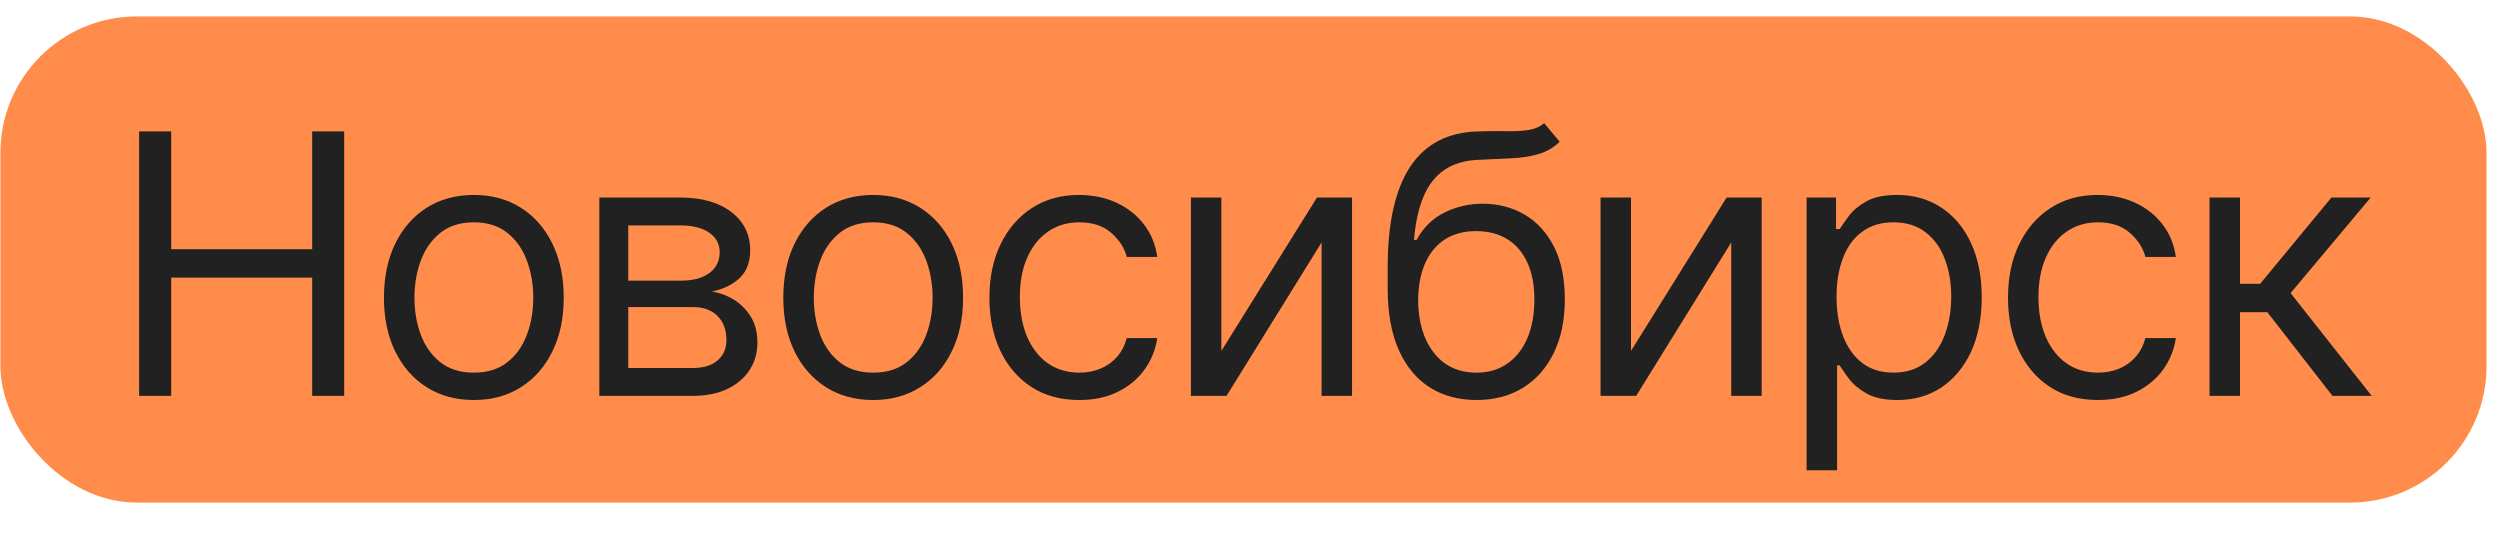<?xml version="1.0" encoding="UTF-8"?> <svg xmlns="http://www.w3.org/2000/svg" width="55" height="12" viewBox="0 0 55 12" fill="none"><g clip-path="url(#clip0_171_116454)"><rect x="0.009" y="0.362" width="54.695" height="10.695" rx="1.655" fill="#FF8C4B"></rect><path d="M3.061 8.709V2.891H3.766V5.482H6.868V2.891H7.572V8.709H6.868V6.107H3.766V8.709H3.061ZM10.425 8.8C10.031 8.8 9.685 8.707 9.388 8.519C9.092 8.332 8.861 8.069 8.695 7.732C8.53 7.395 8.447 7.001 8.447 6.55C8.447 6.096 8.53 5.699 8.695 5.36C8.861 5.021 9.092 4.758 9.388 4.57C9.685 4.383 10.031 4.289 10.425 4.289C10.819 4.289 11.163 4.383 11.459 4.57C11.756 4.758 11.987 5.021 12.152 5.36C12.319 5.699 12.402 6.096 12.402 6.55C12.402 7.001 12.319 7.395 12.152 7.732C11.987 8.069 11.756 8.332 11.459 8.519C11.163 8.707 10.819 8.8 10.425 8.8ZM10.425 8.198C10.724 8.198 10.97 8.121 11.163 7.968C11.357 7.815 11.499 7.613 11.592 7.363C11.685 7.113 11.732 6.842 11.732 6.55C11.732 6.259 11.685 5.987 11.592 5.735C11.499 5.483 11.357 5.28 11.163 5.124C10.97 4.969 10.724 4.891 10.425 4.891C10.125 4.891 9.879 4.969 9.686 5.124C9.493 5.28 9.35 5.483 9.257 5.735C9.164 5.987 9.118 6.259 9.118 6.55C9.118 6.842 9.164 7.113 9.257 7.363C9.35 7.613 9.493 7.815 9.686 7.968C9.879 8.121 10.125 8.198 10.425 8.198ZM13.185 8.709V4.346H14.97C15.439 4.346 15.812 4.452 16.089 4.664C16.365 4.876 16.504 5.156 16.504 5.505C16.504 5.77 16.425 5.976 16.268 6.121C16.111 6.265 15.909 6.363 15.663 6.414C15.824 6.437 15.98 6.494 16.131 6.584C16.285 6.675 16.412 6.8 16.512 6.959C16.613 7.117 16.663 7.31 16.663 7.539C16.663 7.763 16.606 7.962 16.492 8.138C16.379 8.315 16.216 8.454 16.004 8.556C15.791 8.658 15.538 8.709 15.242 8.709H13.185ZM13.822 8.096H15.242C15.473 8.096 15.654 8.041 15.785 7.931C15.915 7.821 15.981 7.672 15.981 7.482C15.981 7.257 15.915 7.08 15.785 6.951C15.654 6.82 15.473 6.755 15.242 6.755H13.822V8.096ZM13.822 6.175H14.97C15.149 6.175 15.304 6.151 15.433 6.102C15.561 6.05 15.66 5.978 15.728 5.886C15.798 5.791 15.833 5.679 15.833 5.55C15.833 5.367 15.756 5.223 15.603 5.119C15.45 5.013 15.238 4.959 14.97 4.959H13.822V6.175ZM19.21 8.8C18.816 8.8 18.471 8.707 18.173 8.519C17.878 8.332 17.647 8.069 17.48 7.732C17.315 7.395 17.233 7.001 17.233 6.55C17.233 6.096 17.315 5.699 17.48 5.36C17.647 5.021 17.878 4.758 18.173 4.57C18.471 4.383 18.816 4.289 19.21 4.289C19.604 4.289 19.949 4.383 20.244 4.57C20.542 4.758 20.773 5.021 20.938 5.36C21.104 5.699 21.188 6.096 21.188 6.55C21.188 7.001 21.104 7.395 20.938 7.732C20.773 8.069 20.542 8.332 20.244 8.519C19.949 8.707 19.604 8.8 19.21 8.8ZM19.21 8.198C19.51 8.198 19.756 8.121 19.949 7.968C20.142 7.815 20.285 7.613 20.378 7.363C20.471 7.113 20.517 6.842 20.517 6.55C20.517 6.259 20.471 5.987 20.378 5.735C20.285 5.483 20.142 5.28 19.949 5.124C19.756 4.969 19.51 4.891 19.21 4.891C18.911 4.891 18.665 4.969 18.472 5.124C18.279 5.28 18.136 5.483 18.043 5.735C17.95 5.987 17.904 6.259 17.904 6.55C17.904 6.842 17.95 7.113 18.043 7.363C18.136 7.613 18.279 7.815 18.472 7.968C18.665 8.121 18.911 8.198 19.21 8.198ZM23.744 8.8C23.335 8.8 22.982 8.704 22.687 8.511C22.392 8.317 22.164 8.051 22.005 7.712C21.846 7.373 21.767 6.986 21.767 6.55C21.767 6.107 21.848 5.716 22.011 5.377C22.176 5.036 22.405 4.77 22.698 4.579C22.994 4.386 23.338 4.289 23.732 4.289C24.039 4.289 24.316 4.346 24.562 4.459C24.808 4.573 25.01 4.732 25.167 4.937C25.324 5.141 25.422 5.38 25.46 5.653H24.789C24.738 5.454 24.624 5.278 24.448 5.124C24.274 4.969 24.039 4.891 23.744 4.891C23.482 4.891 23.253 4.959 23.056 5.096C22.861 5.23 22.709 5.421 22.599 5.667C22.491 5.911 22.437 6.198 22.437 6.528C22.437 6.865 22.49 7.158 22.596 7.408C22.704 7.658 22.855 7.852 23.051 7.991C23.247 8.129 23.479 8.198 23.744 8.198C23.918 8.198 24.076 8.168 24.218 8.107C24.36 8.047 24.48 7.959 24.579 7.846C24.677 7.732 24.747 7.596 24.789 7.437H25.46C25.422 7.694 25.328 7.926 25.178 8.133C25.031 8.337 24.835 8.5 24.59 8.621C24.348 8.741 24.066 8.8 23.744 8.8ZM26.87 7.721L28.973 4.346H29.745V8.709H29.075V5.334L26.984 8.709H26.2V4.346H26.87V7.721ZM33.972 2.709L34.313 3.119C34.18 3.247 34.027 3.337 33.852 3.388C33.678 3.44 33.481 3.471 33.262 3.482C33.042 3.494 32.798 3.505 32.529 3.516C32.226 3.528 31.975 3.602 31.776 3.738C31.577 3.874 31.424 4.071 31.316 4.329C31.208 4.586 31.139 4.903 31.108 5.278H31.165C31.313 5.005 31.517 4.804 31.779 4.675C32.04 4.547 32.32 4.482 32.62 4.482C32.961 4.482 33.267 4.562 33.54 4.721C33.813 4.88 34.029 5.116 34.188 5.428C34.347 5.741 34.426 6.126 34.426 6.584C34.426 7.041 34.345 7.435 34.182 7.766C34.021 8.098 33.795 8.353 33.503 8.533C33.213 8.711 32.873 8.8 32.483 8.8C32.093 8.8 31.751 8.709 31.458 8.525C31.164 8.339 30.936 8.065 30.773 7.701C30.61 7.335 30.529 6.884 30.529 6.346V5.88C30.529 4.908 30.693 4.172 31.023 3.67C31.354 3.168 31.852 2.908 32.517 2.891C32.752 2.884 32.961 2.882 33.145 2.886C33.329 2.889 33.489 2.881 33.625 2.86C33.762 2.839 33.877 2.789 33.972 2.709ZM32.483 8.198C32.746 8.198 32.973 8.132 33.162 7.999C33.353 7.867 33.5 7.68 33.602 7.44C33.705 7.197 33.756 6.912 33.756 6.584C33.756 6.266 33.704 5.995 33.6 5.772C33.497 5.548 33.351 5.378 33.159 5.261C32.968 5.143 32.739 5.084 32.472 5.084C32.277 5.084 32.102 5.118 31.946 5.184C31.791 5.25 31.658 5.348 31.549 5.477C31.439 5.605 31.354 5.763 31.293 5.948C31.234 6.134 31.203 6.346 31.199 6.584C31.199 7.073 31.314 7.464 31.543 7.758C31.772 8.051 32.086 8.198 32.483 8.198ZM35.882 7.721L37.985 4.346H38.757V8.709H38.087V5.334L35.996 8.709H35.212V4.346H35.882V7.721ZM39.745 10.346V4.346H40.393V5.039H40.473C40.522 4.963 40.59 4.867 40.677 4.749C40.766 4.63 40.893 4.524 41.058 4.431C41.225 4.336 41.45 4.289 41.734 4.289C42.102 4.289 42.425 4.381 42.706 4.565C42.986 4.748 43.205 5.009 43.362 5.346C43.519 5.683 43.598 6.081 43.598 6.539C43.598 7.001 43.519 7.402 43.362 7.741C43.205 8.078 42.987 8.339 42.709 8.525C42.43 8.709 42.109 8.8 41.745 8.8C41.465 8.8 41.241 8.754 41.072 8.661C40.904 8.566 40.774 8.459 40.683 8.34C40.592 8.219 40.522 8.119 40.473 8.039H40.416V10.346H39.745ZM40.404 6.528C40.404 6.857 40.453 7.148 40.549 7.4C40.646 7.65 40.787 7.846 40.973 7.988C41.158 8.128 41.386 8.198 41.654 8.198C41.935 8.198 42.169 8.124 42.356 7.977C42.546 7.827 42.688 7.626 42.782 7.374C42.879 7.12 42.927 6.838 42.927 6.528C42.927 6.221 42.88 5.944 42.785 5.698C42.692 5.45 42.551 5.254 42.362 5.11C42.174 4.964 41.939 4.891 41.654 4.891C41.382 4.891 41.153 4.96 40.967 5.099C40.781 5.235 40.641 5.426 40.547 5.673C40.452 5.917 40.404 6.202 40.404 6.528ZM46.153 8.8C45.744 8.8 45.392 8.704 45.096 8.511C44.801 8.317 44.574 8.051 44.414 7.712C44.255 7.373 44.176 6.986 44.176 6.55C44.176 6.107 44.257 5.716 44.42 5.377C44.585 5.036 44.814 4.77 45.108 4.579C45.403 4.386 45.748 4.289 46.142 4.289C46.449 4.289 46.725 4.346 46.971 4.459C47.218 4.573 47.419 4.732 47.576 4.937C47.734 5.141 47.831 5.38 47.869 5.653H47.199C47.147 5.454 47.034 5.278 46.858 5.124C46.683 4.969 46.449 4.891 46.153 4.891C45.892 4.891 45.663 4.959 45.466 5.096C45.27 5.23 45.118 5.421 45.008 5.667C44.9 5.911 44.846 6.198 44.846 6.528C44.846 6.865 44.899 7.158 45.005 7.408C45.113 7.658 45.265 7.852 45.46 7.991C45.657 8.129 45.888 8.198 46.153 8.198C46.327 8.198 46.486 8.168 46.628 8.107C46.77 8.047 46.89 7.959 46.988 7.846C47.087 7.732 47.157 7.596 47.199 7.437H47.869C47.831 7.694 47.737 7.926 47.588 8.133C47.44 8.337 47.244 8.5 47 8.621C46.757 8.741 46.475 8.8 46.153 8.8ZM48.609 8.709V4.346H49.28V6.244H49.723L51.291 4.346H52.155L50.393 6.448L52.177 8.709H51.314L49.882 6.869H49.28V8.709H48.609Z" fill="#212121"></path></g><defs><clipPath id="clip0_171_116454"><rect x="0.009" y="0.362" width="54.695" height="10.695" rx="3" fill="white"></rect></clipPath></defs></svg> 